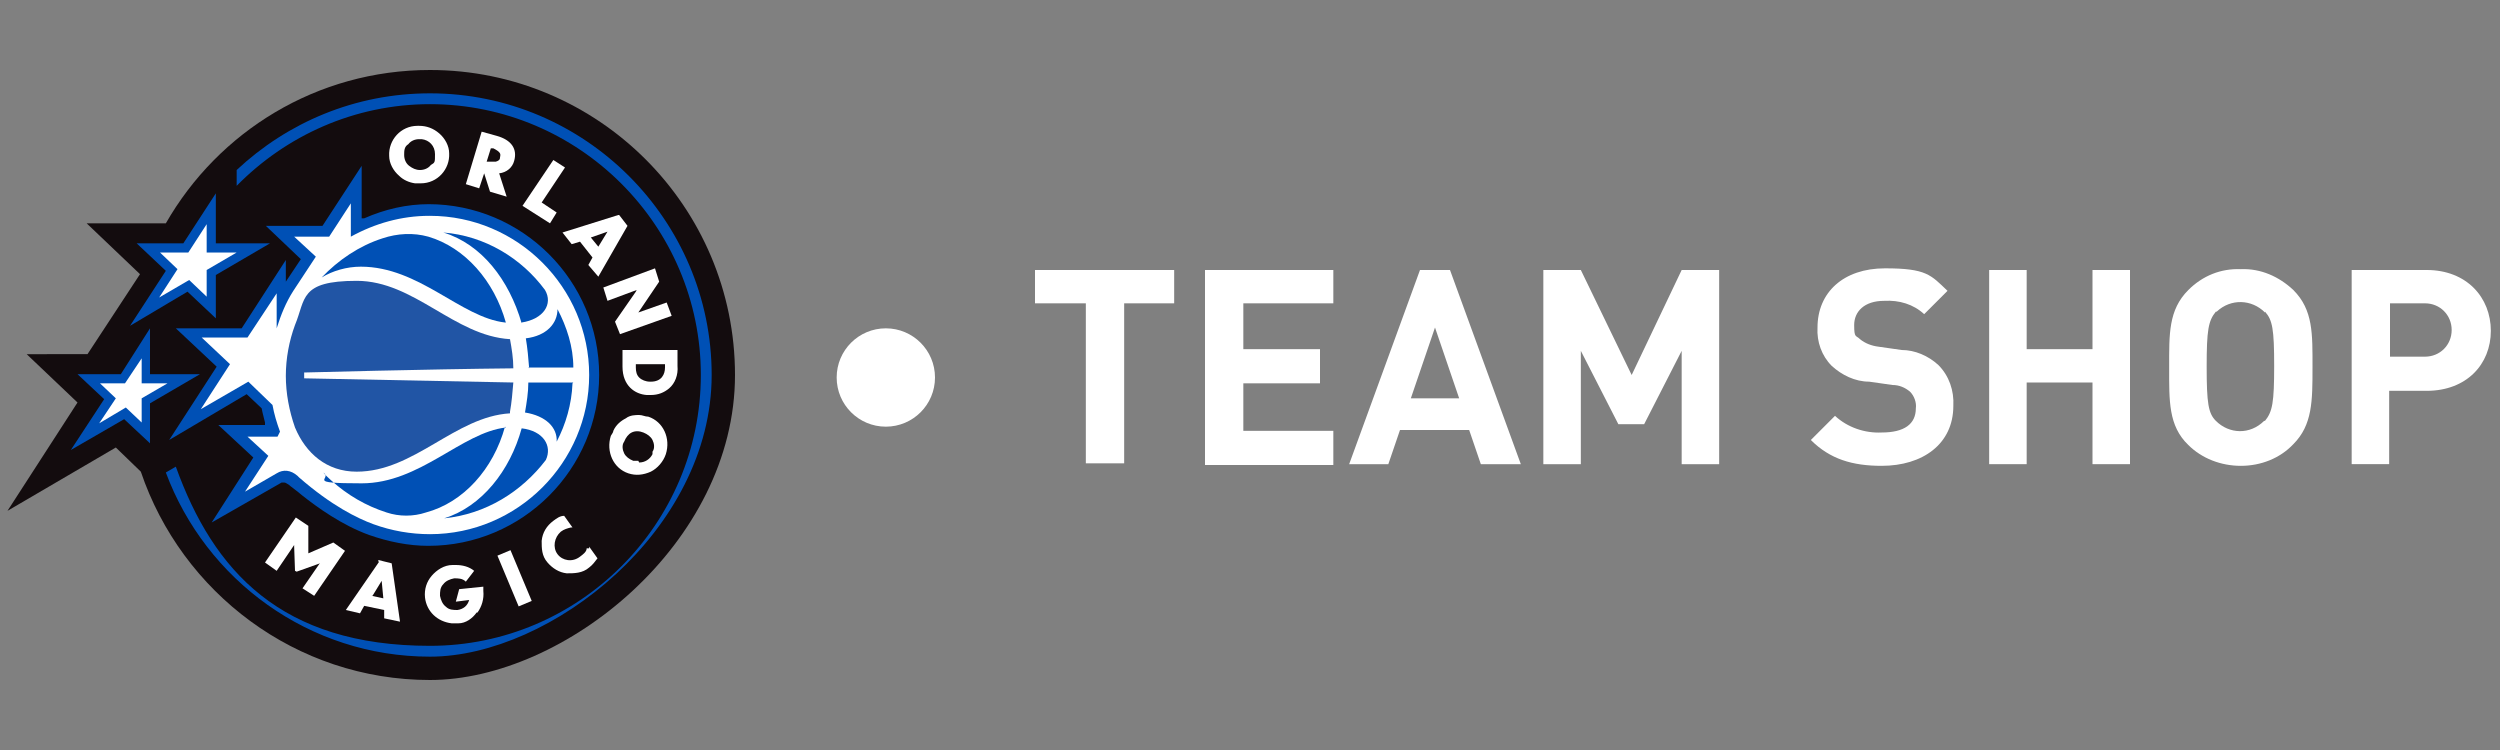 <?xml version="1.0" encoding="UTF-8"?>
<svg id="Layer_1" xmlns="http://www.w3.org/2000/svg" version="1.1" viewBox="0 0 300 90">
  <rect x="0" y="0" width="300" height="90" fill="#808080" stroke="none"/>
  <!-- Generator: Adobe Illustrator 29.5.1, SVG Export Plug-In . SVG Version: 2.1.0 Build 141)  -->
  <defs>
    <style>
      .st0 {
        fill: #2155a5;
      }

      .st1 {
        fill: #fff;
      }

      .st2 {
        fill: #0050b5;
      }

      .st3 {
        fill: #130c0e;
      }
    </style>
  </defs>
  <path class="st1" d="M134.9,36.4v19.2h-4.6v-19.2h-6.1v-4h16.7v4h-6Z"/>
  <path class="st1" d="M144.6,55.7v-23.3h15.4v4h-10.8v5.5h9.2v4.1h-9.2v5.7h10.8v4.1h-15.4Z"/>
  <path class="st1" d="M177.7,55.7l-1.4-4.1h-8.3l-1.4,4.1h-4.7l8.5-23.3h3.6l8.5,23.3h-4.8ZM172.2,39.3l-2.9,8.5h5.8l-2.9-8.5h0Z"/>
  <path class="st1" d="M201.8,55.7v-13.6l-4.5,8.8h-3.1l-4.5-8.8v13.6h-4.5v-23.3h4.5l6.1,12.6,6-12.6h4.5v23.3s-4.5,0-4.5,0Z"/>
  <path class="st1" d="M225.8,55.9c-3.5,0-6.2-.8-8.5-3.1l2.9-2.9c1.5,1.4,3.6,2.1,5.6,2,2.7,0,4.1-1,4.1-2.9.1-.7-.2-1.5-.7-2-.6-.5-1.3-.8-2.1-.8l-2.8-.4c-1.7,0-3.3-.8-4.5-1.9-1.2-1.2-1.8-2.9-1.7-4.6,0-4.2,3.1-7.1,8.1-7.1s5.5.8,7.5,2.7l-2.8,2.8c-1.3-1.2-3-1.7-4.8-1.6-2.4,0-3.6,1.3-3.6,2.9s.2,1.2.7,1.7c.6.5,1.4.8,2.2.9l2.8.4c1.6,0,3.2.7,4.4,1.8,1.3,1.3,1.9,3.1,1.8,4.9,0,4.6-3.7,7.2-8.6,7.2h0Z"/>
  <path class="st1" d="M251.1,55.7v-9.8h-7.9v9.8h-4.5v-23.3h4.5v9.5h7.9v-9.5h4.5v23.3h-4.5Z"/>
  <path class="st1" d="M275.2,53.3c-1.6,1.7-3.9,2.6-6.3,2.6s-4.7-.9-6.3-2.5c-2.4-2.3-2.3-5.3-2.3-9.3s-.1-6.9,2.3-9.3c1.7-1.7,3.9-2.6,6.3-2.5,2.4-.1,4.6.9,6.3,2.5,2.4,2.4,2.3,5.3,2.3,9.3s0,6.9-2.3,9.2ZM271.8,37.5c-1.6-1.6-4.1-1.7-5.8-.1h-.1c-.9,1.1-1.1,2.2-1.1,6.6s.2,5.6,1.1,6.5c1.6,1.6,4.1,1.7,5.8,0h.1c.9-1.1,1.1-2.2,1.1-6.6s-.2-5.5-1.1-6.5h0Z"/>
  <path class="st1" d="M291.2,46.9h-4.5v8.8h-4.5v-23.3h9c4.8,0,7.7,3.3,7.7,7.3s-2.9,7.2-7.7,7.2ZM291,36.4h-4.2v6.4h4.2c1.8,0,3.2-1.4,3.2-3.2s-1.4-3.2-3.2-3.2Z"/>
  <circle class="st1" cx="106.3" cy="45.3" r="5.9"/>
  <g>
    <path class="st3" d="M51.6,8.4c-13.6,0-25.4,7.4-31.7,18.4h-9.5l6.4,6.1-6.3,9.6H3.2l6.1,5.8L.9,61.3l13-7.6,3,2.9c4.9,14.5,18.6,25,34.7,25s36.6-16.4,36.6-36.6S71.8,8.4,51.6,8.4"/>
    <polygon class="st2" points="25.9 29.2 25.9 23.2 22 29.2 16.4 29.2 19.9 32.5 15.6 39.1 22.5 35 25.9 38.2 25.9 33 32.4 29.2 25.9 29.2"/>
    <polygon class="st2" points="18 44.9 18 39.4 14.5 44.9 9.3 44.9 12.5 47.9 8.5 54 14.9 50.3 18 53.2 18 48.4 24 44.9 18 44.9"/>
    <path class="st2" d="M51.5,24.5c-2.7,0-5.3.6-7.8,1.7h-.3c0,.1,0-6.3,0-6.3l-4.7,7.2h-6.8l4.2,4-1.8,2.7v-2.6l-5.3,8.2h-7.9l4.9,4.6-5.7,8.8,9.3-5.5,1.8,1.7h0c.1.6.3,1.2.4,1.7v.3h-5.6l4.2,3.9-5,7.8,8.4-4.8h.3c.2,0,.4.2.6.3,0,0,.2.2.5.4.4.3.9.7,1,.8,1.9,1.5,4.8,3.6,8.1,4.8,2.3.8,4.7,1.3,7.1,1.3,11.3,0,20.5-9.2,20.5-20.5s-9.2-20.5-20.5-20.5"/>
    <polygon class="st1" points="24.8 32.4 28.4 30.3 24.8 30.3 24.8 26.9 22.6 30.3 19.2 30.3 21.3 32.3 19.1 35.7 22.7 33.6 24.8 35.6 24.8 32.4"/>
    <polygon class="st1" points="17 43 15 46 12 46 13.9 47.8 11.9 50.8 15.1 48.9 17 50.7 17 47.8 20.1 46 17 46 17 43"/>
    <path class="st1" d="M51.5,25.9c-3.3,0-6.5.9-9.4,2.5v-4l-2.6,4h-4.2l2.6,2.4-2.7,4.1h0c-.9,1.4-1.5,2.9-2,4.5v-4.2l-3.5,5.3h-5.5l3.4,3.2-3.5,5.4,5.7-3.3,2.9,2.8c.2,1.1.5,2.1.9,3.2l-.3.6h-3.6l2.5,2.3-2.8,4.3,3.8-2.2c.8-.5,1.7-.4,2.5.3l.2.2c3.9,3.4,7,4.9,8.9,5.6,2.2.8,4.5,1.2,6.8,1.2,10.5,0,19.1-8.6,19.1-19.1s-8.6-19.1-19.1-19.1"/>
    <path class="st2" d="M60.7,38.7c-1.4-5-4.9-9-9.3-10.3-1.8-.5-3.7-.4-5.5.2-2.8.9-5.3,2.6-7.3,4.7,1.3-.8,3-1.3,4.7-1.3,7,0,12,6.1,17.3,6.7"/>
    <path class="st2" d="M62.6,38.7c2.6-.4,3.8-2.2,2.8-3.9-2.8-3.8-7.2-6.5-12.2-6.9,4.6,1.4,7.9,5.7,9.4,10.9"/>
    <path class="st0" d="M61.2,49.4c.2-1.1.3-2.3.4-3.5-10.2-.2-25.1-.5-25.1-.5v-.7s14.9-.4,25.1-.5c0-1.2-.2-2.4-.4-3.5-6.7-.4-11.5-7-18.4-7s-6.1,2.2-7.4,5.3c-.7,1.9-1.1,4-1.1,6.1s.4,4.2,1.1,6.2c1.3,3.1,3.8,5.3,7.4,5.3,6.9,0,11.8-6.6,18.4-7"/>
    <path class="st2" d="M63.4,44.1h5.4c0-2.5-.8-4.9-1.9-7,0,1.7-1.3,3.2-3.8,3.5.2,1.2.3,2.3.4,3.6"/>
    <path class="st2" d="M60.7,51.3c-5.3.6-10.3,6.7-17.3,6.7s-3.4-.5-4.6-1.3c.3.4.7.7,1,1,1.9,1.7,4.1,3,6.6,3.8,1.5.5,3.2.5,4.7,0,4.5-1.2,8.1-5.2,9.5-10.3"/>
    <path class="st2" d="M62.6,51.4c-1.4,5.1-4.8,9.4-9.3,10.8,5-.5,9.3-3.2,12.2-7,.8-1.7-.3-3.5-2.9-3.8"/>
    <path class="st2" d="M68.8,45.9h-5.4c0,1.2-.2,2.4-.4,3.6,2.5.4,3.9,1.8,3.8,3.5,1.1-2.1,1.8-4.5,1.9-7h0"/>
    <polygon class="st1" points="40 65.1 37 66.4 37 63.1 35.5 62.1 31.8 67.5 33.2 68.5 35.3 65.4 35.3 65.6 35.4 68.5 35.6 68.6 38.4 67.6 38.3 67.7 36.3 70.6 37.7 71.5 41.4 66.1 40 65.1"/>
    <path class="st1" d="M57.3,73.5c.5-.7.8-1.6.7-2.6v-.5l-2.9.3-.4,1.5,1.6-.2h0c-.2.7-.7,1.1-1.4,1.2-.5,0-1,0-1.4-.4-.4-.3-.6-.8-.7-1.3,0-.5,0-1,.4-1.4.3-.4.8-.6,1.3-.7.5,0,1,0,1.4.4h0l1-1.3h0c-.6-.5-1.4-.7-2.2-.7s-.3,0-.4,0c-1,0-1.9.6-2.5,1.3-.6.7-.9,1.6-.8,2.6.2,1.7,1.5,2.9,3.2,3.1h.8c.9,0,1.7-.6,2.2-1.3"/>
    <rect class="st1" x="60.9" y="66.1" width="1.7" height="6.6" transform="translate(-22 29.2) rotate(-22.7)"/>
    <path class="st1" d="M70.4,65.8c0,.4-.4.7-.8,1-.9.7-2.1.5-2.7-.3s-.4-2,.4-2.7c.4-.3.8-.4,1.2-.5h.2l-1-1.4h0c-.5,0-.9.3-1.3.6-.8.6-1.3,1.4-1.4,2.4,0,.9,0,1.8.7,2.6.6.7,1.4,1.2,2.3,1.3h0c.9,0,1.9,0,2.7-.7.4-.3.7-.7,1-1.1h0l-1-1.4v.2h-.3Z"/>
    <path class="st1" d="M79.9,54.5c.6-1.9-.3-3.9-2.1-4.5-.4,0-.7-.2-1.1-.2s-1.1,0-1.6.4c-.6.3-1.2.8-1.5,1.5,0,.2-.2.4-.3.6-.6,1.9.3,3.9,2.1,4.5.9.3,1.8.2,2.7-.2.8-.4,1.5-1.2,1.8-2.1M76.6,55.3c-.2,0-.4,0-.6,0-.5-.2-.9-.5-1.1-.9s-.3-1,0-1.4c.2-.5.5-.9.9-1.1.4-.2.9-.2,1.4,0s.9.5,1.1.9.3,1,0,1.4c0,0,0,.2,0,.3-.3.6-.9,1-1.6,1"/>
    <path class="st1" d="M53.9,18.4c0-.9-.5-1.8-1.2-2.4s-1.5-.9-2.4-.9,0,0-.2,0c-2,0-3.5,1.7-3.4,3.6,0,.9.5,1.8,1.2,2.4.5.5,1.2.8,1.9.9h.7c2,0,3.5-1.7,3.4-3.6M51.7,19.8c-.3.4-.8.6-1.3.6h0c-.5,0-.9-.2-1.3-.5-.4-.3-.6-.8-.6-1.3s0-1,.5-1.3c.3-.4.8-.6,1.3-.6h.3c.9.1,1.6.8,1.6,1.8s0,1-.5,1.3"/>
    <path class="st1" d="M58.8,23l2,.6-.9-2.8h0c.9-.1,1.6-.7,1.8-1.5.4-1.4-.3-2.5-2.1-3l-1.8-.5-1.9,6.3,1.6.5.6-1.8s.7,2.2.7,2.2ZM58.9,17.8h.3c.4.2.7.4.8.6s0,.4,0,.5c0,.3-.2.4-.5.5h-1.1s.5-1.6.5-1.6Z"/>
    <polygon class="st1" points="66 26.8 66.8 25.5 65 24.3 65 24.3 67.8 20.1 66.4 19.2 62.7 24.7 66 26.8"/>
    <path class="st1" d="M74.2,25.8l-6.7,2.1,1.1,1.4,1-.3h0l1.5,1.9h0l-.5.9,1.2,1.4,3.5-6.1-1-1.3h0ZM71.8,29.6l-.9-1.1,2-.7s-1.1,1.8-1.1,1.8Z"/>
    <path class="st1" d="M45.5,67.4l-4,5.8,1.7.4.5-.9,2.4.5h0v1c0,0,1.9.4,1.9.4l-1-7-1.6-.4v.2ZM44.7,71.5h0l1.1-1.8.2,2.1-1.4-.3h.1Z"/>
    <polygon class="st1" points="76.4 34.8 76.3 35 73.8 38.6 74.4 40.1 80.6 37.9 80 36.3 76.6 37.5 79.1 33.8 78.6 32.2 72.4 34.5 72.9 36.1 76.4 34.8"/>
    <path class="st1" d="M81.3,44v-2h-6.6v2c0,2.3,1.5,3.3,2.9,3.4h.5c.9,0,1.6-.3,2.2-.8.7-.6,1.1-1.6,1-2.7M78,45.8h0c-.5,0-1-.2-1.3-.5s-.4-.7-.4-1.2v-.4h3.5v.4c0,.8-.4,1.7-1.7,1.7"/>
    <path class="st2" d="M51.6,11.2c-9,0-17.1,3.5-23.2,9.2v1.9c5.9-6,14.1-9.8,23.2-9.8,17.9,0,32.5,14.6,32.5,32.5s-14.6,32.5-32.5,32.5-26-9-30.5-21.5l-1.2.7c4.8,12.9,17.2,22.1,31.7,22.1s33.8-15.2,33.8-33.8S70.2,11.2,51.6,11.2"/>
  </g>
</svg>